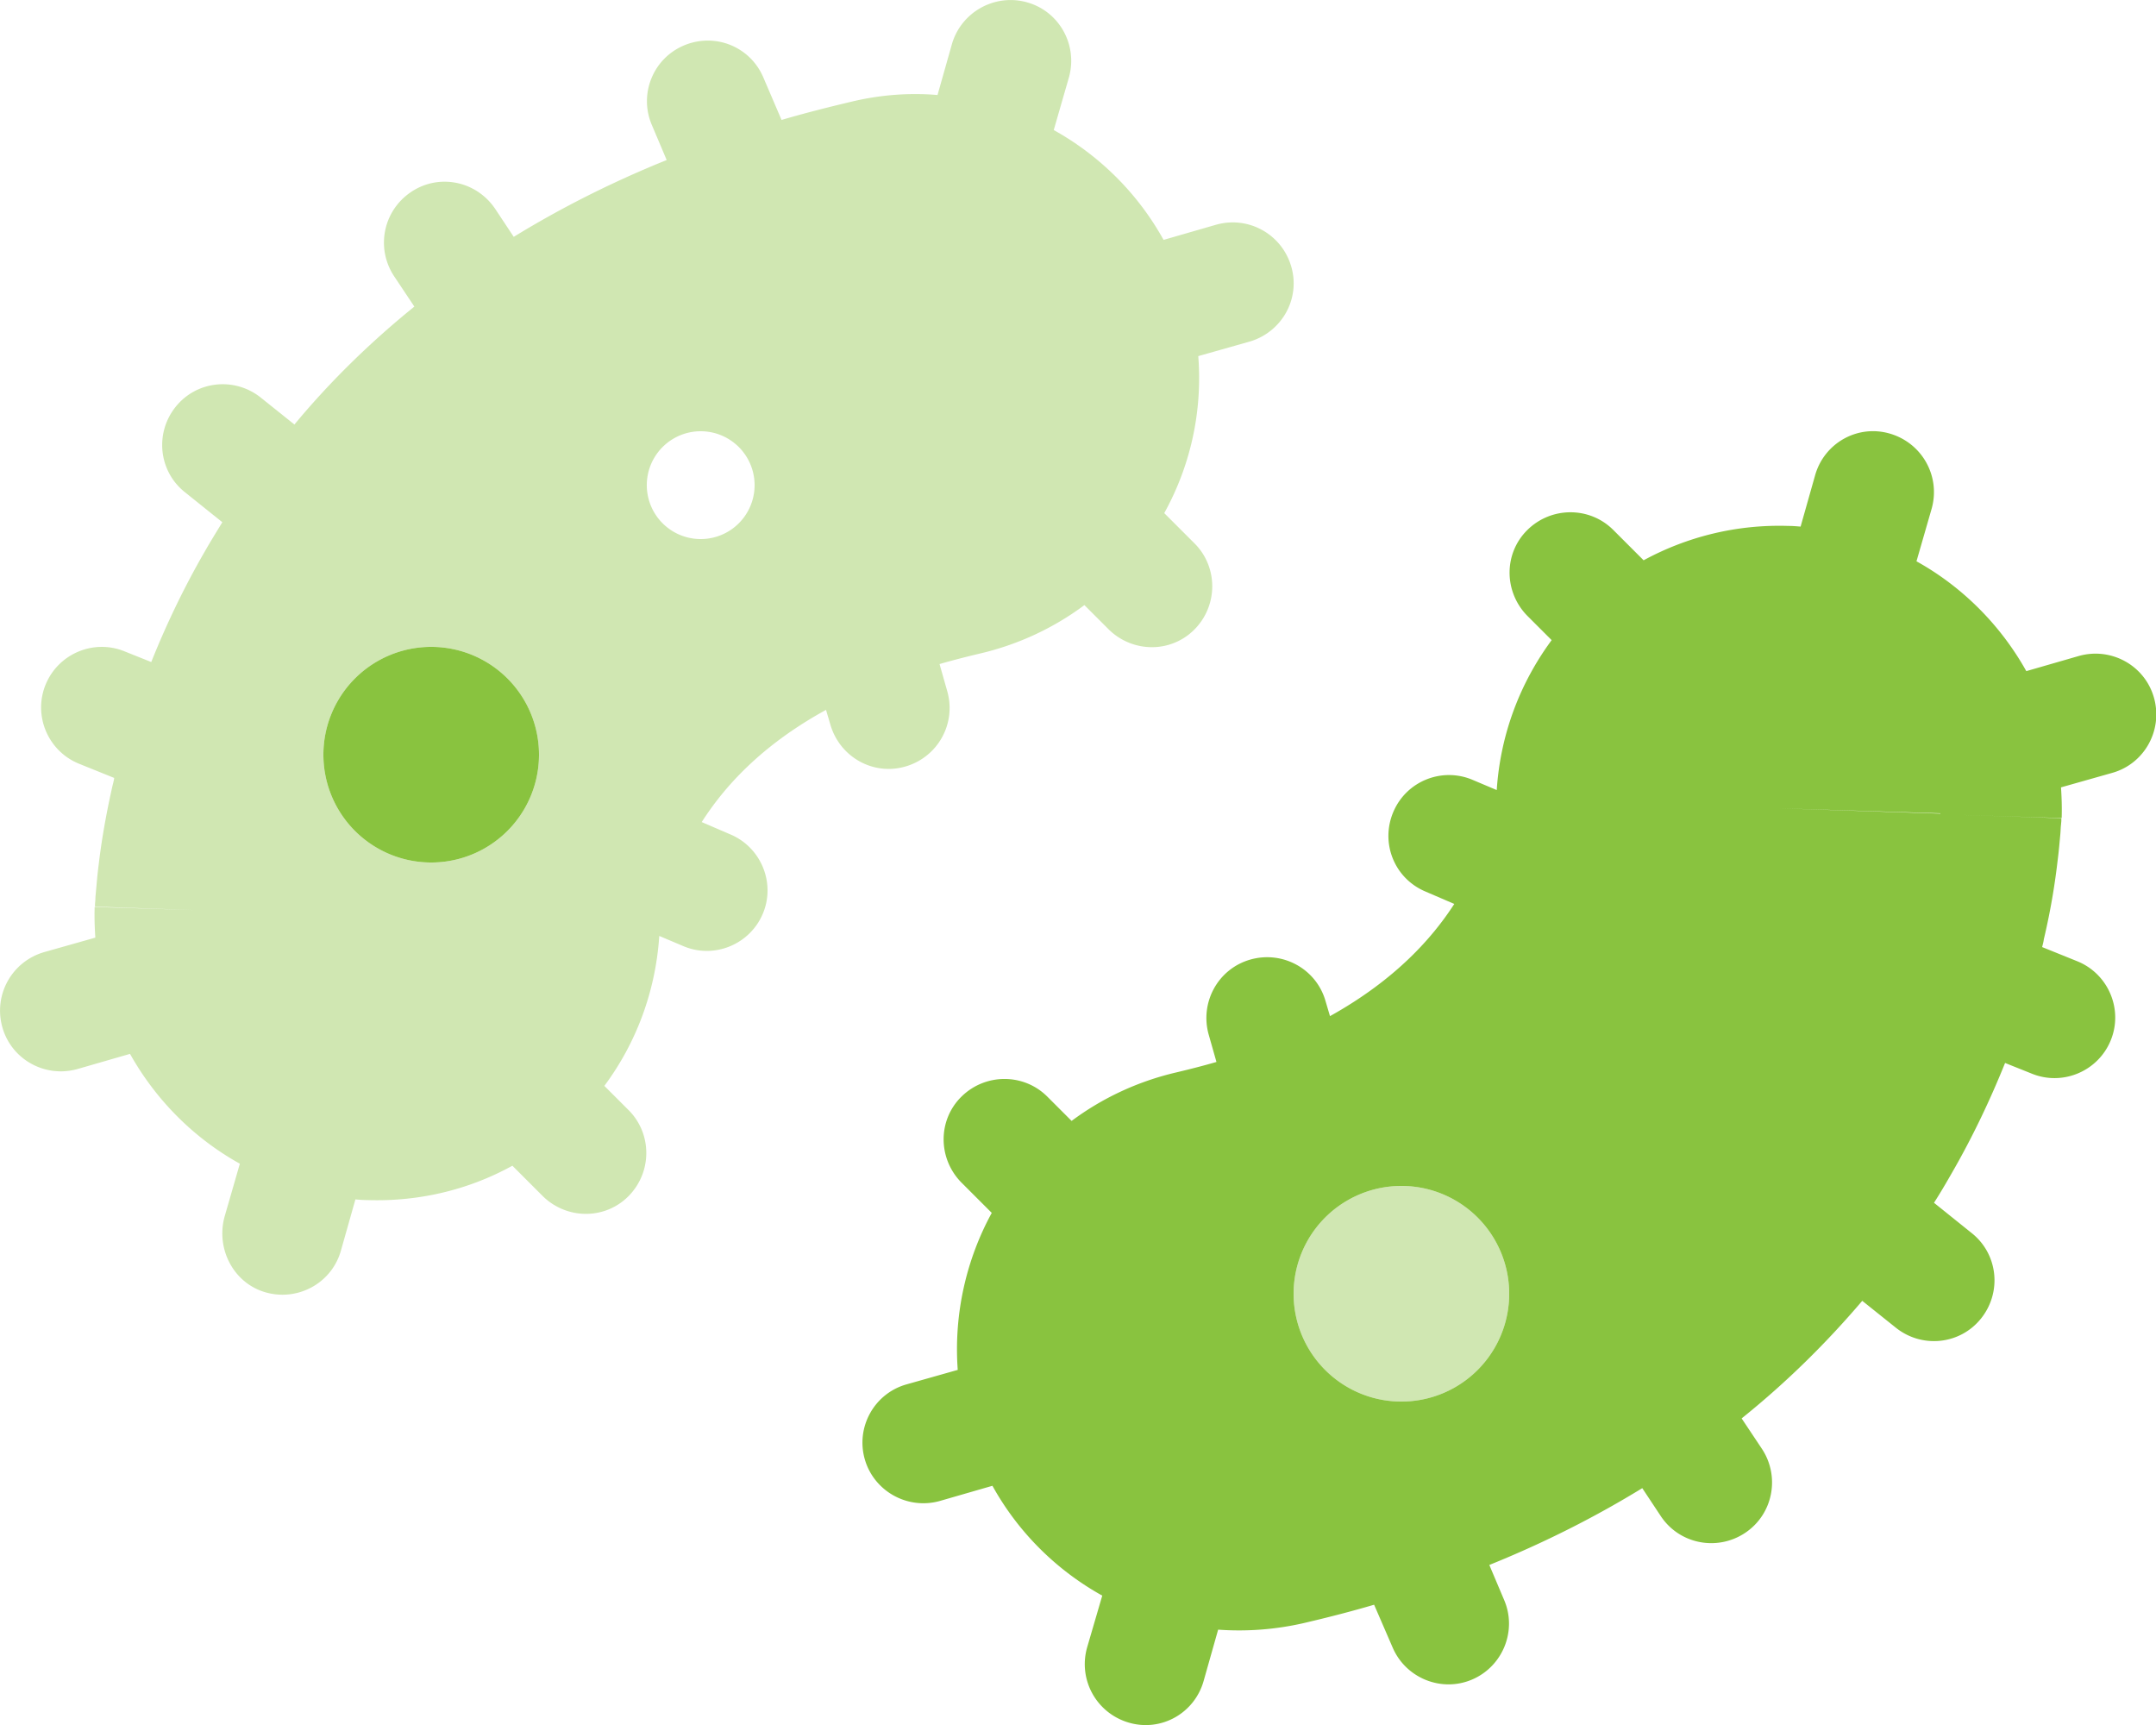 <?xml version="1.0" encoding="UTF-8"?> <svg xmlns="http://www.w3.org/2000/svg" viewBox="0 0 640 512"><path class="fa-secondary" opacity=".4" fill="#89c33f" d="M304.9 .7c9.6 2.7 15.1 12.7 12.4 22.3l-4.5 15.6c13.5 7.5 24.9 18.7 32.6 32.6L361 66.7c9.6-2.7 19.5 2.8 22.3 12.4s-2.8 19.5-12.4 22.3l-15.2 4.3c1.3 16.6-2.4 32.7-10.1 46.6l9 9c7 7 7 18.4 0 25.5s-18.4 7-25.5 0l-7.2-7.2c-9 6.7-19.5 11.7-31.1 14.4c-4.2 1-8.1 2-11.9 3.1l2.3 8.1c2.7 9.6-2.8 19.5-12.4 22.3s-19.5-2.8-22.3-12.4l-1.3-4.4c-19.7 10.8-30.5 23.3-36.9 33.3l8.6 3.7c9.1 3.9 13.4 14.5 9.5 23.6s-14.5 13.4-23.6 9.5l-7.1-3c-1.1 16.7-7 32-16.3 44.5l7.2 7.2c7 7 7 18.4 0 25.5s-18.4 7-25.5 0l-9-9c-12.7 7-27.4 10.7-43 10.2c-1.2 0-2.4-.1-3.6-.2l-4.3 15.2c-2.7 9.6-12.7 15.1-22.3 12.4S64 370.6 66.7 361l4.5-15.6c-13.7-7.6-25-19-32.6-32.6l-15.6 4.5C13.4 320 3.4 314.5 .7 304.9s2.8-19.5 12.4-22.3l15.2-4.3c-.2-3-.3-6-.2-9.1l29.1 .9 .1 0c-29.1-1-29.1-1-29.1-1l0-.1 0-.2 0-.5 .1-1.1c0-.8 .1-1.7 .2-2.8c.2-2.1 .4-4.8 .8-7.8c.7-6.1 2-14.1 4.1-23.4c.2-.8 .4-1.5 .5-2.3l-10.4-4.2c-9.2-3.7-13.7-14.2-10-23.4s14.2-13.7 23.4-10l8 3.2c4.2-10.5 9.4-21.6 16-33c1.6-2.8 3.4-5.7 5.1-8.5l-11.1-8.9c-7.8-6.2-9-17.5-2.8-25.3s17.5-9 25.3-2.8l10 8C97.5 113.8 109.4 102 123 91l-6-9c-5.5-8.3-3.3-19.4 5-25s19.4-3.3 25 5l5.5 8.3c13.7-8.4 28.8-16.1 45.4-22.8l-4.4-10.4c-3.9-9.1 .3-19.7 9.5-23.6s19.7 .3 23.6 9.5L232 35.6c6.8-2 13.9-3.8 21.1-5.5c8.5-2 17-2.6 25.2-1.9l4.3-15.2C285.4 3.5 295.4-2 304.9 .7zM112 272c-20.7-.7-36.3-1.2-48-1.6l0 0 48 1.5zm16-16a32 32 0 1 0 0-64 32 32 0 1 0 0 64zm96-112a16 16 0 1 0 -32 0 16 16 0 1 0 32 0zM416 416a32 32 0 1 1 0-64 32 32 0 1 1 0 64z"></path><path class="fa-primary" fill="#89c33f" d="M322.7 489c-2.7 9.6 2.8 19.5 12.4 22.3s19.5-2.8 22.2-12.4l4.3-15.2c8.3 .6 16.8 0 25.2-1.9c7.3-1.7 14.3-3.5 21.1-5.5l5.5 12.7c3.9 9.1 14.5 13.4 23.6 9.5s13.4-14.5 9.5-23.6l-4.4-10.4c16.6-6.7 31.7-14.4 45.4-22.8L493 450c5.5 8.3 16.7 10.5 25 5s10.5-16.7 5-25l-6-9c13.7-11 25.5-22.8 35.8-34.9l10 8c7.8 6.2 19.1 5 25.3-2.8s5-19.1-2.8-25.3L574.1 357c1.8-2.8 3.5-5.7 5.1-8.5c6.6-11.4 11.8-22.6 16-33l8 3.2c9.2 3.7 19.7-.8 23.4-10s-.8-19.7-10-23.4l-10.4-4.2c.2-.8 .4-1.5 .5-2.3c2.2-9.3 3.4-17.3 4.1-23.4c.4-3.1 .6-5.7 .8-7.8c.1-1.1 .1-2 .2-2.8l.1-1.1 0-.5 0-.2 0-.1c0 0 0-.1-29.1-1l.1 0 29.1 .9c.1-3.1 0-6.1-.2-9.1l15.2-4.3c9.6-2.7 15.1-12.7 12.4-22.3s-12.7-15.1-22.3-12.4l-15.6 4.5c-7.6-13.6-18.9-25-32.6-32.6l4.5-15.6c2.7-9.6-2.8-19.5-12.4-22.3s-19.5 2.8-22.2 12.4l-4.3 15.2c-1.2-.1-2.4-.2-3.6-.2c-15.6-.5-30.3 3.3-43 10.2l-9-9c-7-7-18.4-7-25.5 0s-7 18.4 0 25.5l7.2 7.2c-9.3 12.6-15.2 27.8-16.3 44.5l-7.1-3c-9.1-3.9-19.7 .3-23.6 9.5s.3 19.7 9.5 23.6l8.6 3.7c-6.4 9.9-17.3 22.4-36.9 33.3l-1.3-4.4c-2.7-9.6-12.7-15.1-22.3-12.4s-15.1 12.7-12.4 22.3l2.3 8.1c-3.8 1.1-7.7 2.1-11.9 3.1c-11.6 2.7-22.1 7.7-31.1 14.4l-7.2-7.2c-7-7-18.4-7-25.5 0s-7 18.4 0 25.5l9 9c-7.6 13.9-11.3 30.1-10.1 46.6l-15.2 4.3c-9.6 2.7-15.1 12.7-12.4 22.2s12.7 15.1 22.3 12.4l15.6-4.5c7.7 13.9 19.1 25.1 32.6 32.6L322.7 489zM576 241.5l0 0c-11.7-.4-27.3-.9-48-1.6l48 1.5zM448 384a32 32 0 1 1 -64 0 32 32 0 1 1 64 0zM128 256a32 32 0 1 0 0-64 32 32 0 1 0 0 64z"></path></svg> 